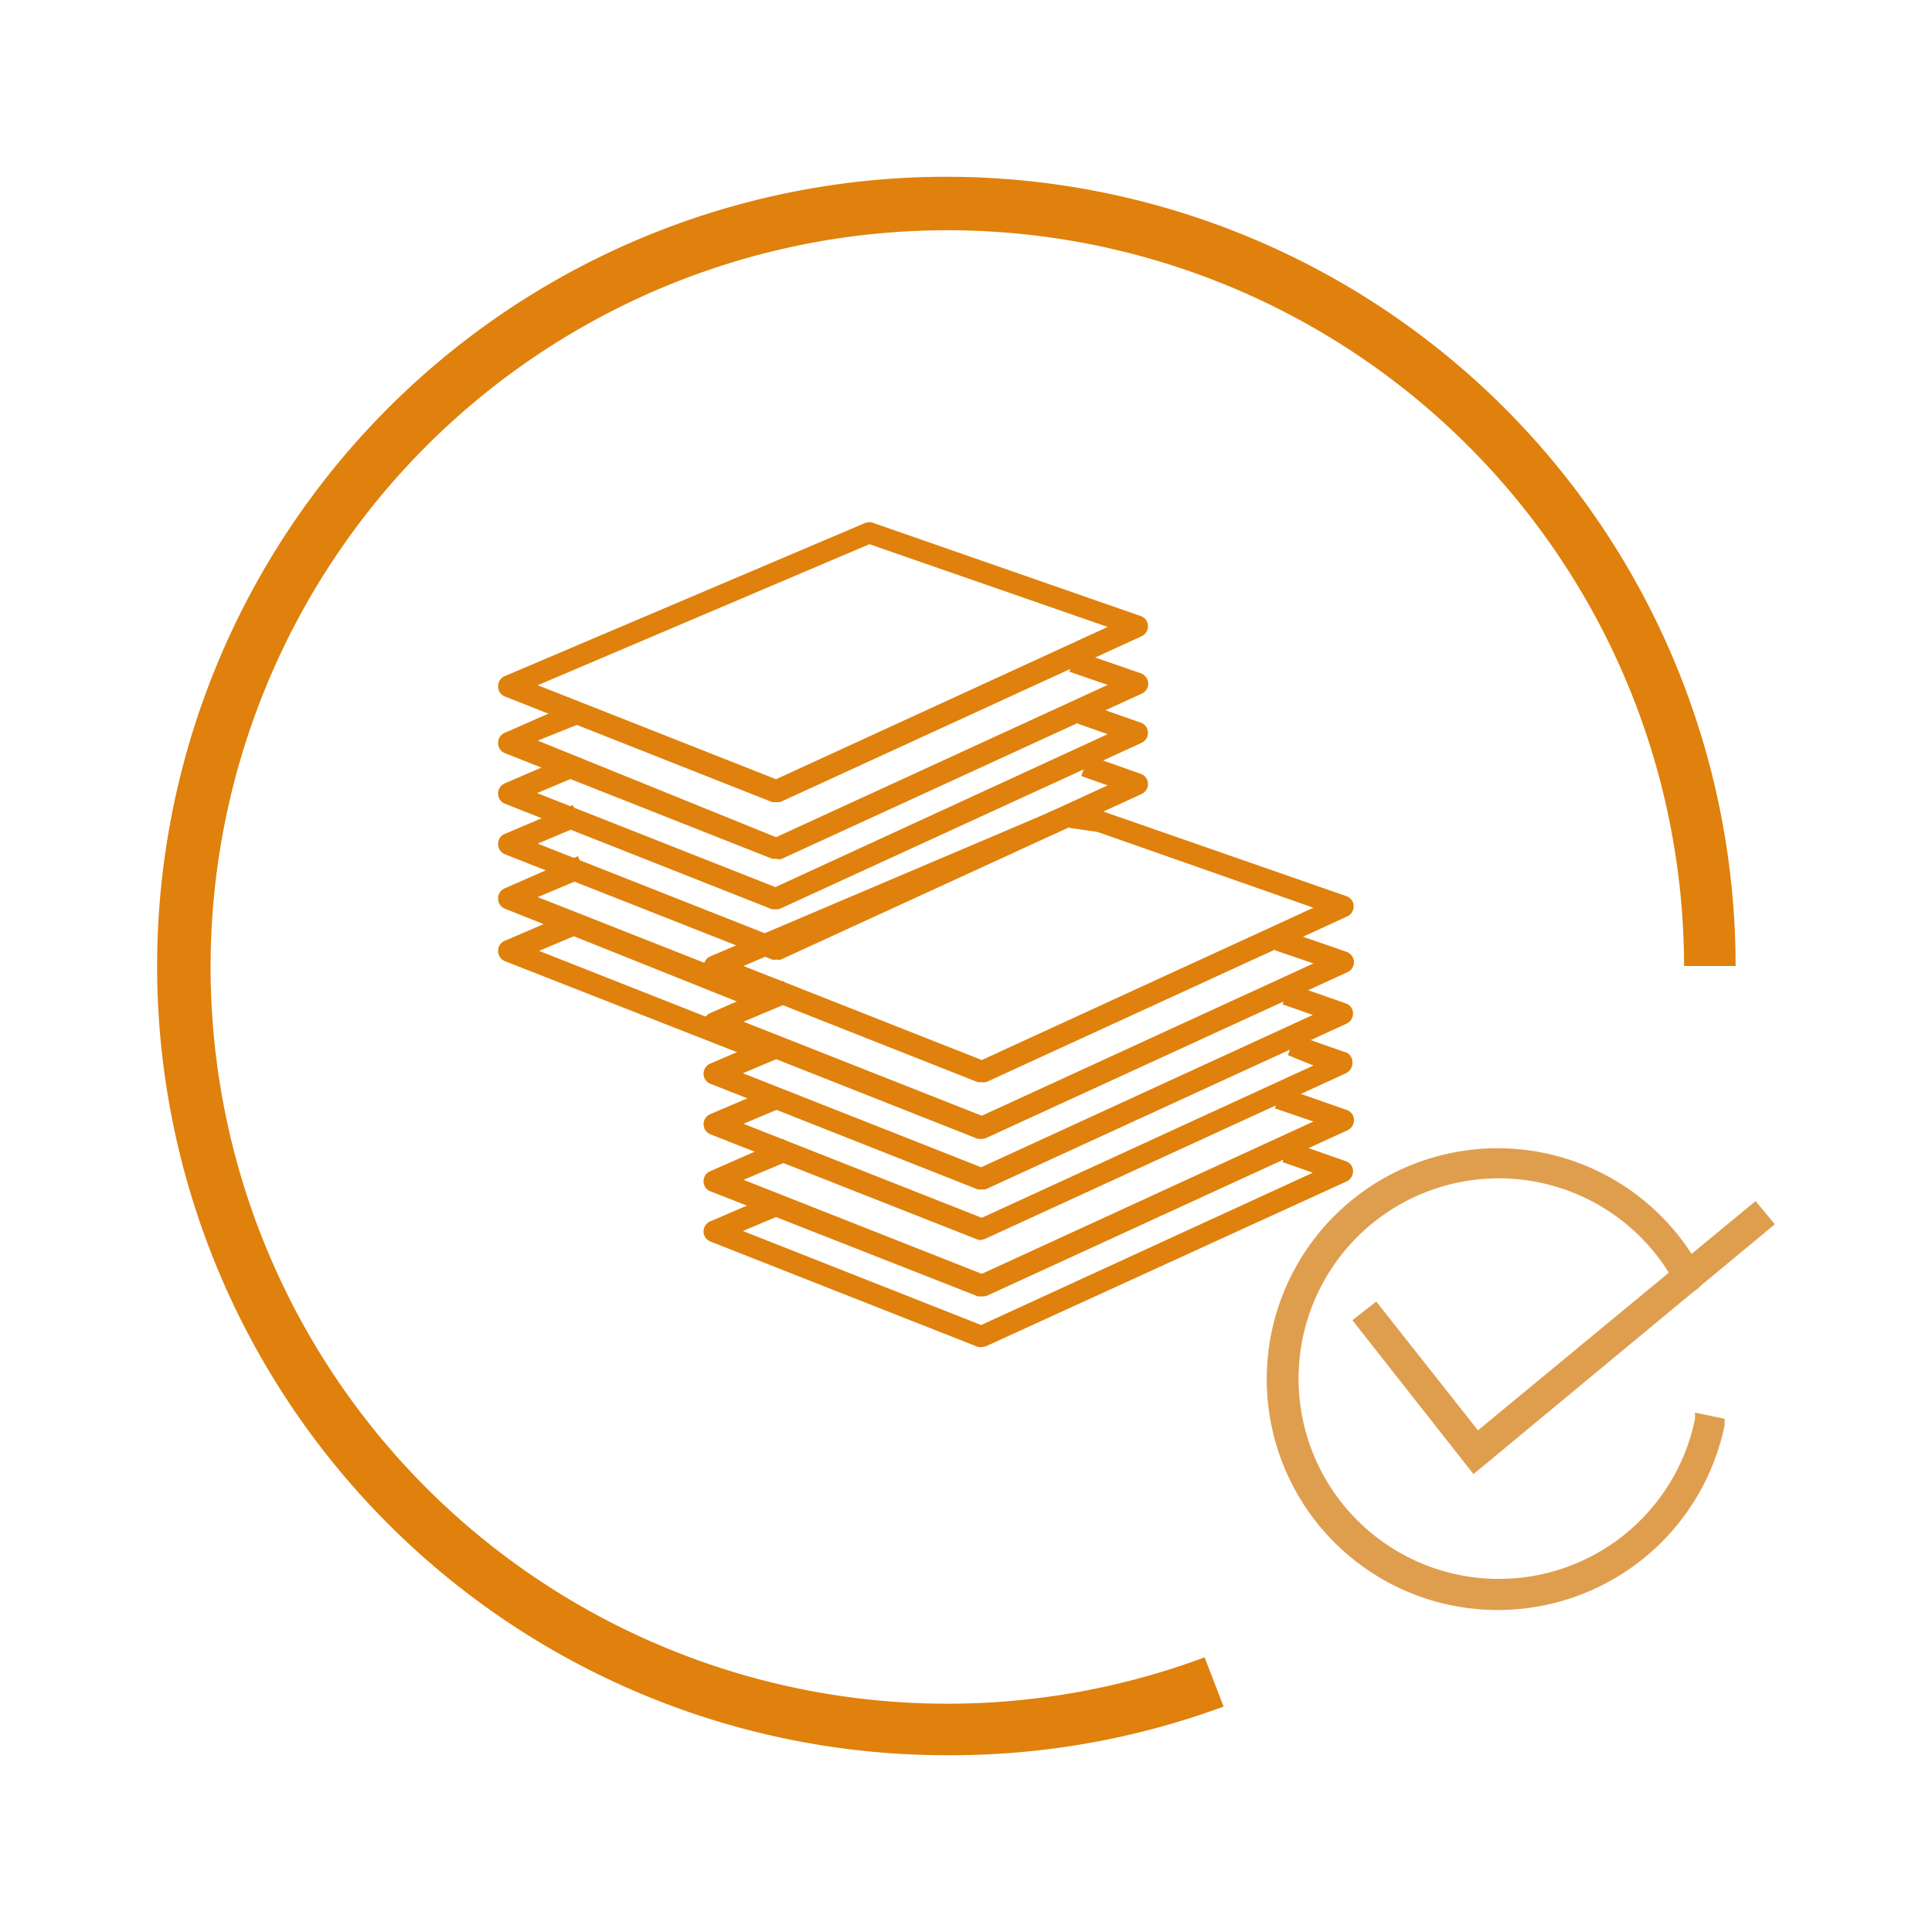 <?xml version="1.0" encoding="UTF-8"?> <svg xmlns="http://www.w3.org/2000/svg" id="Calque_1" data-name="Calque 1" viewBox="0 0 60 60"><defs><style>.cls-1{fill:#df810c;}.cls-2{fill:#df9e4e;}</style></defs><path class="cls-1" d="M29.39,54.51A24.51,24.51,0,1,1,53.9,30H52.3A22.88,22.88,0,1,0,37.41,51.47L38,53A24.53,24.53,0,0,1,29.39,54.51Z"></path><path class="cls-1" d="M23.33,32.85l-7.65-3a.34.34,0,0,1-.21-.31.33.33,0,0,1,.2-.32l2-.86L18,29l-1.26.53,7.4,2.92"></path><path class="cls-1" d="M23.18,31.22l-7.5-3a.33.33,0,0,1-.21-.31.33.33,0,0,1,.2-.32l2.28-1,.27.63-1.52.64,7.4,2.92"></path><path class="cls-1" d="M33.21,25.71l.22-.65,2,.7a.33.33,0,0,1,.23.3"></path><path class="cls-1" d="M24.11,29.8a.31.31,0,0,1-.13,0l-8.3-3.27a.34.34,0,0,1-.21-.31.33.33,0,0,1,.2-.32l2.12-.9.26.63-1.35.57,7.4,2.92,10.3-4.73-.82-.29.23-.64,1.61.57a.33.33,0,0,1,.23.3.34.34,0,0,1-.2.33l-11.2,5.14A.32.32,0,0,1,24.11,29.8Z"></path><path class="cls-1" d="M24.11,28.24l-.13,0-8.3-3.28a.33.33,0,0,1-.21-.31.34.34,0,0,1,.2-.32l2-.86.27.63-1.26.53,7.4,2.92L34.4,22.8l-.94-.33.22-.64,1.74.61a.33.33,0,0,1,.23.3.34.34,0,0,1-.2.33l-11.2,5.14A.32.32,0,0,1,24.11,28.24Z"></path><path class="cls-1" d="M24.11,26.67l-.13,0-8.3-3.28a.33.33,0,0,1-.21-.31.34.34,0,0,1,.2-.32l2.28-1,.27.63L16.7,23,24.1,26l10.3-4.73-1.19-.41.22-.64,2,.69a.36.36,0,0,1,.23.3.34.34,0,0,1-.2.33l-11.2,5.14A.32.32,0,0,1,24.11,26.67Z"></path><path class="cls-1" d="M24.11,24.91l-.13,0-8.3-3.28a.33.33,0,0,1-.21-.31.34.34,0,0,1,.2-.32l11.2-4.76a.36.36,0,0,1,.25,0l8.3,2.89a.33.33,0,0,1,.23.3.34.34,0,0,1-.2.33l-11.2,5.14A.32.32,0,0,1,24.11,24.91ZM16.7,21.28l7.4,2.92,10.3-4.73L27,16.9Z"></path><path class="cls-1" d="M30.5,41.83a.28.28,0,0,1-.13,0l-8.3-3.27a.34.34,0,0,1-.22-.31.34.34,0,0,1,.21-.32l2-.86.27.63-1.26.53,7.4,2.92,10.3-4.73-.94-.33.22-.64,1.74.61a.33.33,0,0,1,.23.3.35.35,0,0,1-.2.33L30.64,41.8A.35.35,0,0,1,30.5,41.83Z"></path><path class="cls-1" d="M30.5,40.26l-.13,0L22.07,37a.33.33,0,0,1-.22-.31.34.34,0,0,1,.21-.32l2.28-1,.27.63-1.52.64,7.4,2.92,10.3-4.73-1.2-.41.23-.65,2,.7a.33.33,0,0,1,.23.3.35.35,0,0,1-.2.33l-11.2,5.14A.35.35,0,0,1,30.5,40.26Z"></path><path class="cls-1" d="M30.5,38.5a.28.28,0,0,1-.13,0l-8.3-3.27a.34.34,0,0,1-.22-.31.34.34,0,0,1,.21-.32l1.9-.81.48.54-1.35.57,7.4,2.92,10.3-4.73L40,32.77l.22-.64,1.62.57A.33.33,0,0,1,42,33a.35.35,0,0,1-.2.33l-11.2,5.14A.35.35,0,0,1,30.5,38.5Z"></path><path class="cls-1" d="M30.5,36.94l-.13,0-8.3-3.28a.33.33,0,0,1-.22-.31.34.34,0,0,1,.21-.32l2-.86.27.63-1.26.53,7.4,2.92,10.3-4.73-.94-.33.22-.64,1.74.61a.33.33,0,0,1,.23.3.35.35,0,0,1-.2.33l-11.2,5.14A.35.35,0,0,1,30.5,36.94Z"></path><path class="cls-1" d="M30.5,35.37l-.13,0-8.3-3.28a.33.33,0,0,1-.22-.31.35.35,0,0,1,.21-.32l2.28-1,.27.63-1.52.64,7.4,2.92,10.3-4.73-1.2-.41.23-.64,2,.69a.36.36,0,0,1,.23.3.35.35,0,0,1-.2.33l-11.2,5.14A.35.35,0,0,1,30.5,35.37Z"></path><path class="cls-1" d="M30.5,33.61l-.13,0-8.3-3.28a.33.33,0,0,1-.22-.31.35.35,0,0,1,.21-.32l11.2-4.76a.36.36,0,0,1,.25,0l8.3,2.89a.33.33,0,0,1,.23.3.35.35,0,0,1-.2.33l-11.2,5.14A.35.35,0,0,1,30.5,33.61ZM23.09,30l7.4,2.92,10.3-4.73L33.41,25.6"></path><polygon class="cls-2" points="45.79 45.5 42.28 41.01 42.71 40.68 45.87 44.73 54.49 37.6 54.84 38.02 45.79 45.5"></polygon><path class="cls-2" d="M45.76,45.78,42,41l.74-.58,3.16,4,8.62-7.12.6.72Zm-3.2-4.73,3.26,4.16L54.55,38l-.08-.11L45.84,45l-3.17-4Z"></path><path class="cls-2" d="M52.24,39.92a6.43,6.43,0,1,0,.55,4.19l.53.1a7,7,0,1,1-.64-4.62C52.76,39.76,52.33,40.1,52.24,39.92Z"></path><path class="cls-2" d="M46.49,50A7.17,7.17,0,1,1,52.86,39.5a.35.35,0,0,1,0,.36.65.65,0,0,1-.51.31.31.31,0,0,1-.25-.16h0a6.22,6.22,0,1,0,.54,4.06l0-.2.92.19,0,.2A7.19,7.19,0,0,1,46.49,50Zm0-13.94a6.77,6.77,0,1,0,6.6,8.33l-.14,0a6.63,6.63,0,1,1-6.46-8.16,6.59,6.59,0,0,1,5.88,3.57.55.55,0,0,0,.11-.1A6.75,6.75,0,0,0,46.49,36Z"></path></svg> 